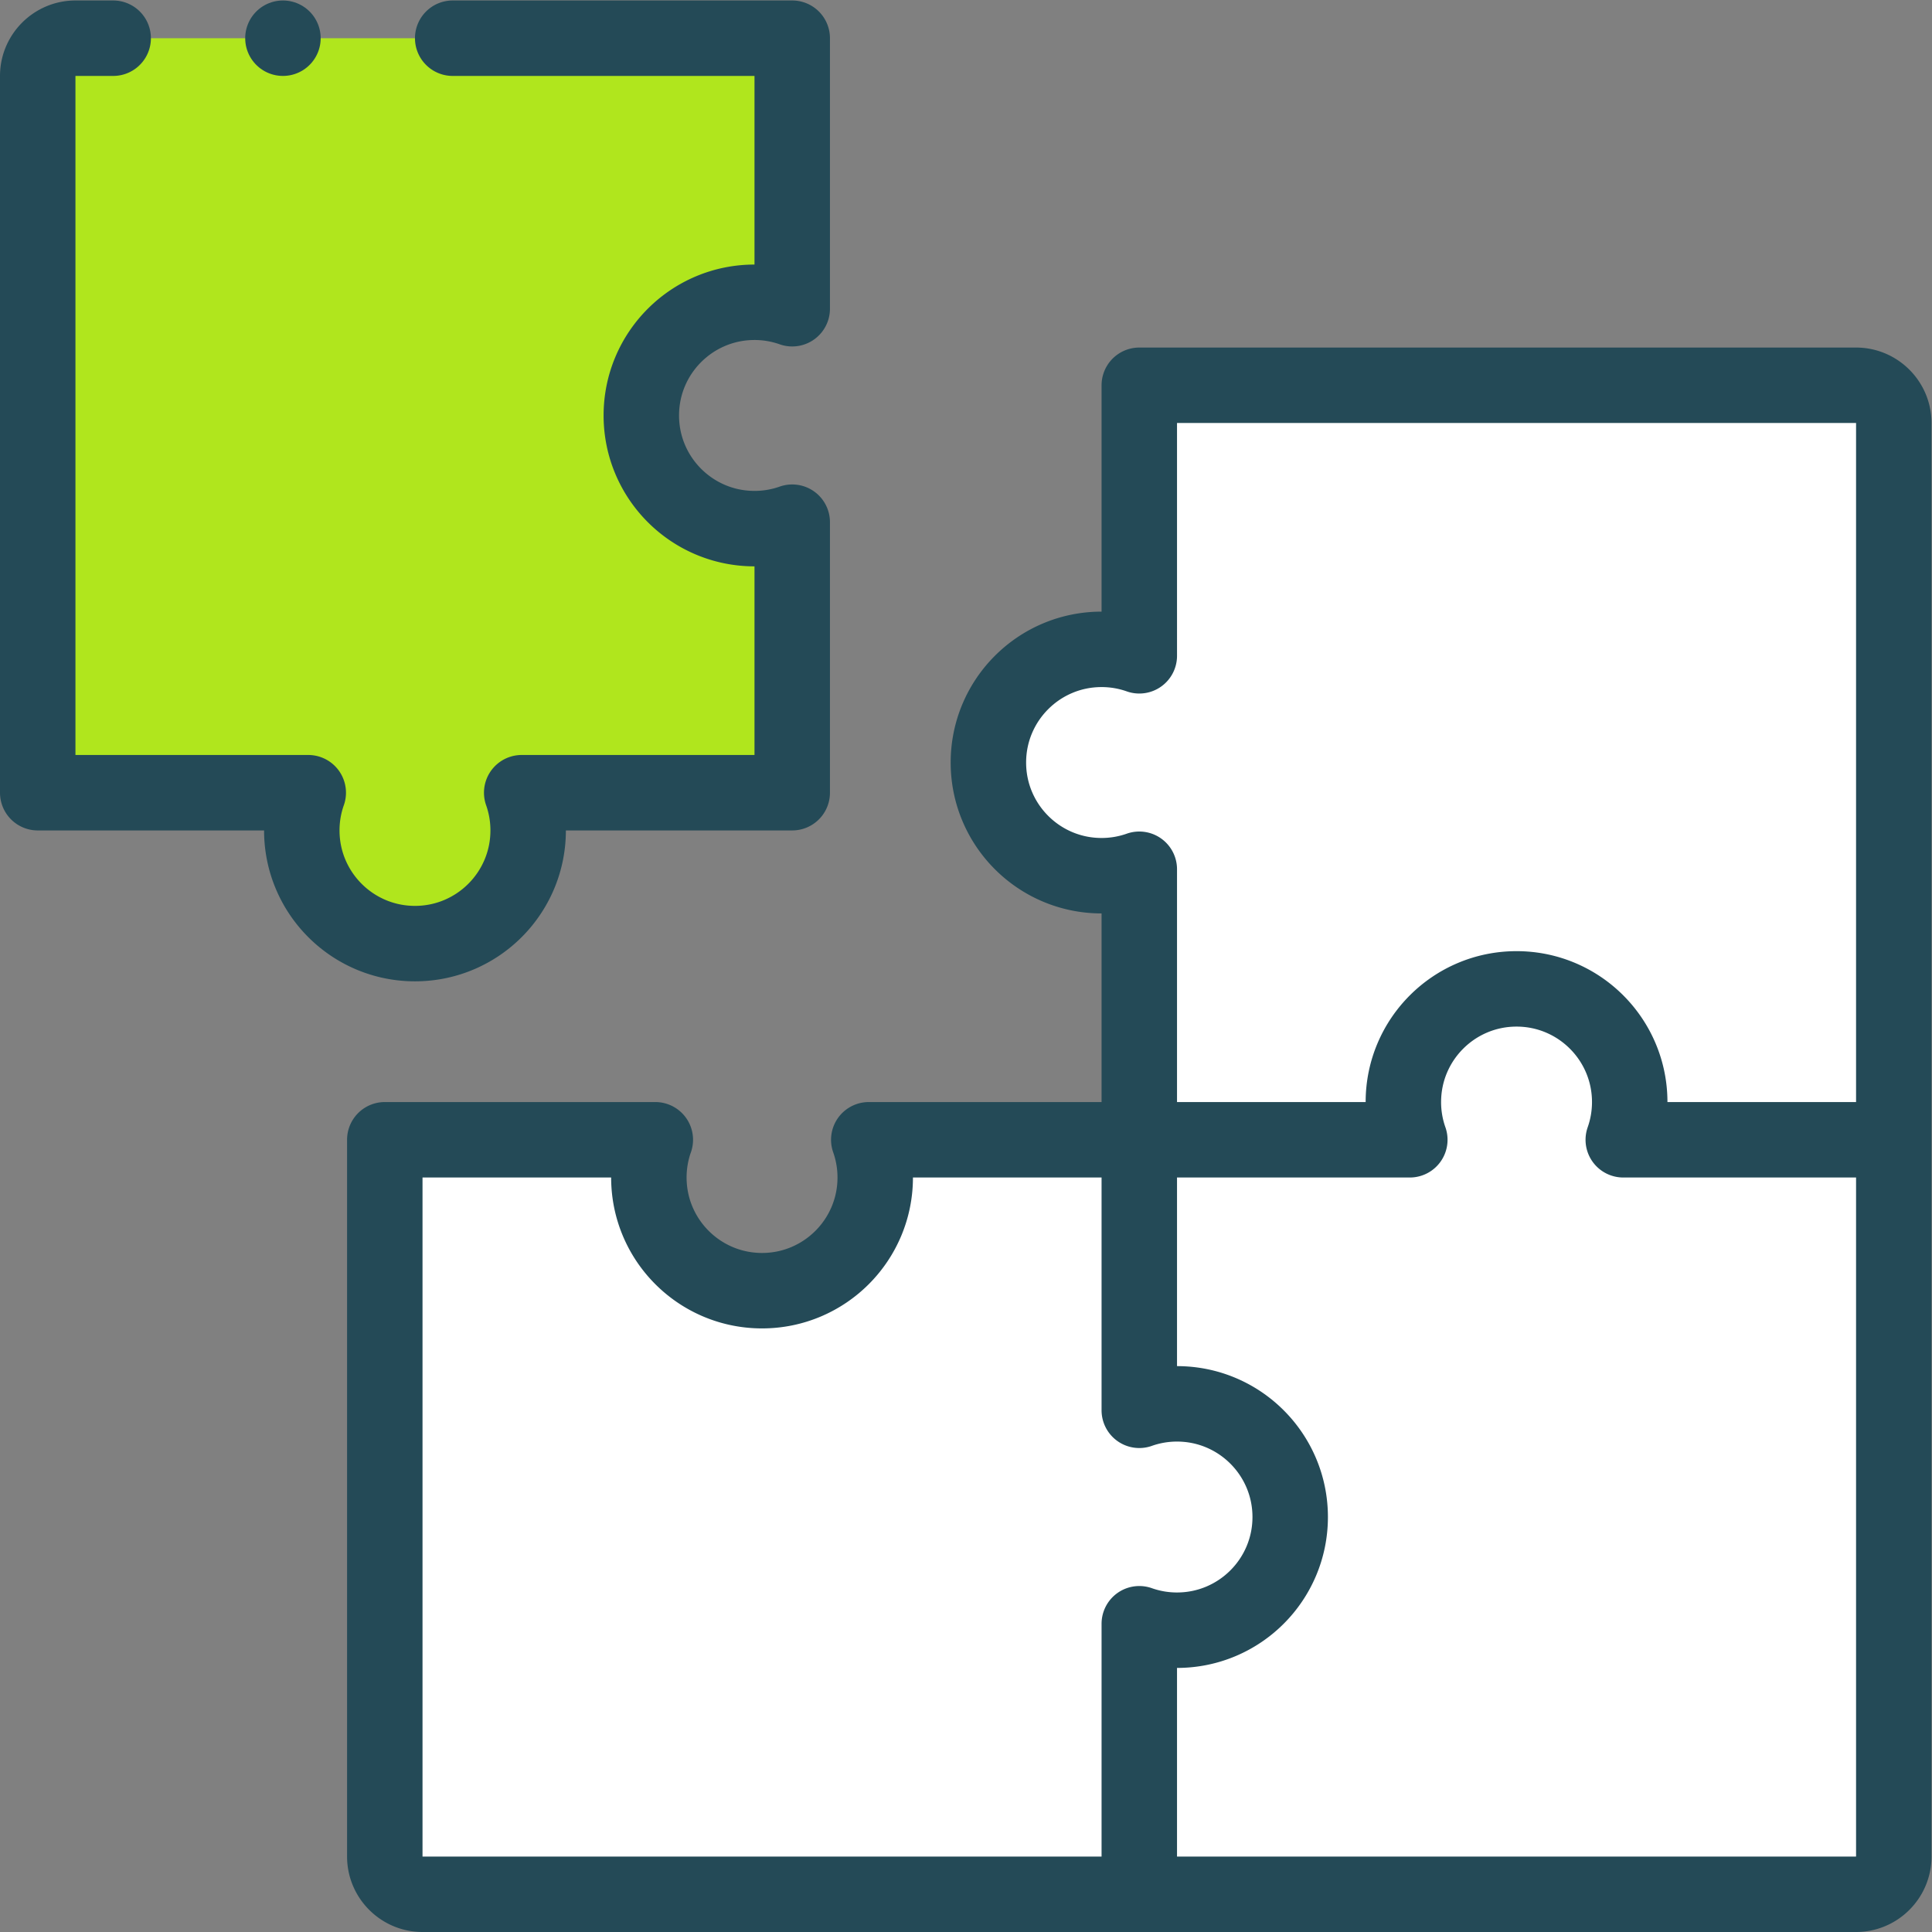 <svg xmlns="http://www.w3.org/2000/svg" version="1.1" xmlns:xlink="http://www.w3.org/1999/xlink" width="512" height="512" x="0" y="0" viewBox="0 0 682.667 682.667" style="enable-background:new 0 0 512 512" xml:space="preserve" class=""><rect x="0" y="0" width="682.667" height="682.667" fill="#808080" stroke="none"/><g><defs><clipPath id="a" clipPathUnits="userSpaceOnUse"><path d="M0 512h512V0H0Z" fill="#244a57" opacity="1" data-original="#000000" class=""></path></clipPath></defs><g clip-path="url(#a)" transform="matrix(1.333 0 0 -1.333 0 682.667)"><path d="M0 0h71.709A29.964 29.964 0 0 1 70-10c0-16.569 13.432-30 30-30 16.569 0 30 13.431 30 30 0 3.507-.604 6.872-1.709 10H200v71.709A29.964 29.964 0 0 0 190 70c-16.569 0-30 13.432-30 30 0 16.569 13.431 30 30 30 3.507 0 6.872-.604 10-1.709V200H10c-5.5 0-10-4.5-10-10Z" style="fill-opacity:1;fill-rule:evenodd;stroke:none" transform="translate(9.999 302)" fill="#b0e61d" data-original="#ffc144" class="" opacity="1"></path><path d="M0 0c0-16.568 13.432-30 30-30 3.507 0 6.872.604 10 1.709V-100h71.71A29.943 29.943 0 0 0 110-90c0 16.569 13.432 30 30 30 16.569 0 30.001-13.431 30.001-30 0-3.506-.604-6.872-1.71-10H240V90c0 5.5-4.5 10-10 10H40V28.291A29.964 29.964 0 0 1 30 30C13.432 30 0 16.569 0 0" style="fill-opacity:1;fill-rule:evenodd;stroke:none" transform="translate(262 309.999)" fill="#ffffff" data-original="#00ccf2" class="" opacity="1"></path><path d="M0 0h-71.709v-71.709a29.964 29.964 0 0 0 10 1.709c16.569 0 30-13.431 30-30 0-16.569-13.431-30-30-30-3.507 0-6.872.604-10 1.709V-200h190c5.5 0 10 4.5 10 10V0h-71.71a29.943 29.943 0 0 1 1.71 10c0 16.569-13.432 30-30 30-16.569 0-30-13.431-30-30 0-3.506.603-6.872 1.709-10" style="fill-opacity:1;fill-rule:evenodd;stroke:none" transform="translate(373.71 209.999)" fill="#ffffff" data-original="#00ccf2" class="" opacity="1"></path><path d="M0 0v71.709h-71.709a29.96 29.96 0 0 0 1.709-10c0-16.568-13.431-30-30-30-16.569 0-30 13.432-30 30 0 3.507.604 6.873 1.709 10H-200v-190c0-5.5 4.5-10 10-10H0v71.71a29.939 29.939 0 0 1 10-1.71c16.569 0 30 13.432 30 30 0 16.569-13.431 30-30 30-3.507 0-6.872-.603-10-1.709" style="fill-opacity:1;fill-rule:evenodd;stroke:none" transform="translate(302 138.29)" fill="#ffffff" data-original="#00ccf2" class="" opacity="1"></path><path d="M0 0v61.709A29.938 29.938 0 0 1 10 60c16.569 0 30 13.431 30 30 0 16.568-13.431 30-30 30-3.507 0-6.872-.604-10-1.71v143.419A29.938 29.938 0 0 0-10 260c-16.569 0-30 13.431-30 30 0 16.568 13.431 30 30 30 3.507 0 6.872-.604 10-1.709V390h190c5.5 0 10-4.5 10-10V0c0-5.5-4.5-10-10-10h-380c-5.5 0-10 4.5-10 10v190h71.709A29.97 29.97 0 0 1-130 179.999c0-16.568 13.431-30 30-30 16.569 0 30 13.432 30 30A29.97 29.97 0 0 1-71.709 190H71.709A29.964 29.964 0 0 0 70 200c0 16.569 13.431 30 30 30 16.569 0 30-13.431 30-30 0-3.507-.604-6.872-1.709-10H190" style="stroke-width:20;stroke-linecap:round;stroke-linejoin:round;stroke-miterlimit:22.926;stroke-dasharray:none;stroke-opacity:1" transform="translate(302 20)" fill="none" stroke="#244a57" stroke-width="20" stroke-linecap="round" stroke-linejoin="round" stroke-miterlimit="22.926" stroke-dasharray="none" stroke-opacity="" data-original="#000000" class="" opacity="1"></path><path d="M0 0h-10c-5.5 0-10-4.5-10-10v-190h71.709A29.968 29.968 0 0 1 50-210c0-16.569 13.431-30.001 30-30.001 16.568 0 30 13.432 30 30.001 0 3.506-.604 6.872-1.709 10H180v71.709A29.968 29.968 0 0 0 170-130c-16.569 0-30.001 13.431-30.001 30 0 16.568 13.432 30 30.001 30 3.506 0 6.872-.604 10-1.709V0H90" style="stroke-width:20;stroke-linecap:round;stroke-linejoin:round;stroke-miterlimit:22.926;stroke-dasharray:none;stroke-opacity:1" transform="translate(30 502.001)" fill="none" stroke="#244a57" stroke-width="20" stroke-linecap="round" stroke-linejoin="round" stroke-miterlimit="22.926" stroke-dasharray="none" stroke-opacity="" data-original="#000000" class="" opacity="1"></path><path d="M0 0h.007" style="stroke-width:20;stroke-linecap:round;stroke-linejoin:round;stroke-miterlimit:2.613;stroke-dasharray:none;stroke-opacity:1" transform="translate(74.996 502.001)" fill="none" stroke="#244a57" stroke-width="20" stroke-linecap="round" stroke-linejoin="round" stroke-miterlimit="2.613" stroke-dasharray="none" stroke-opacity="" data-original="#000000" class="" opacity="1"></path></g></g></svg>